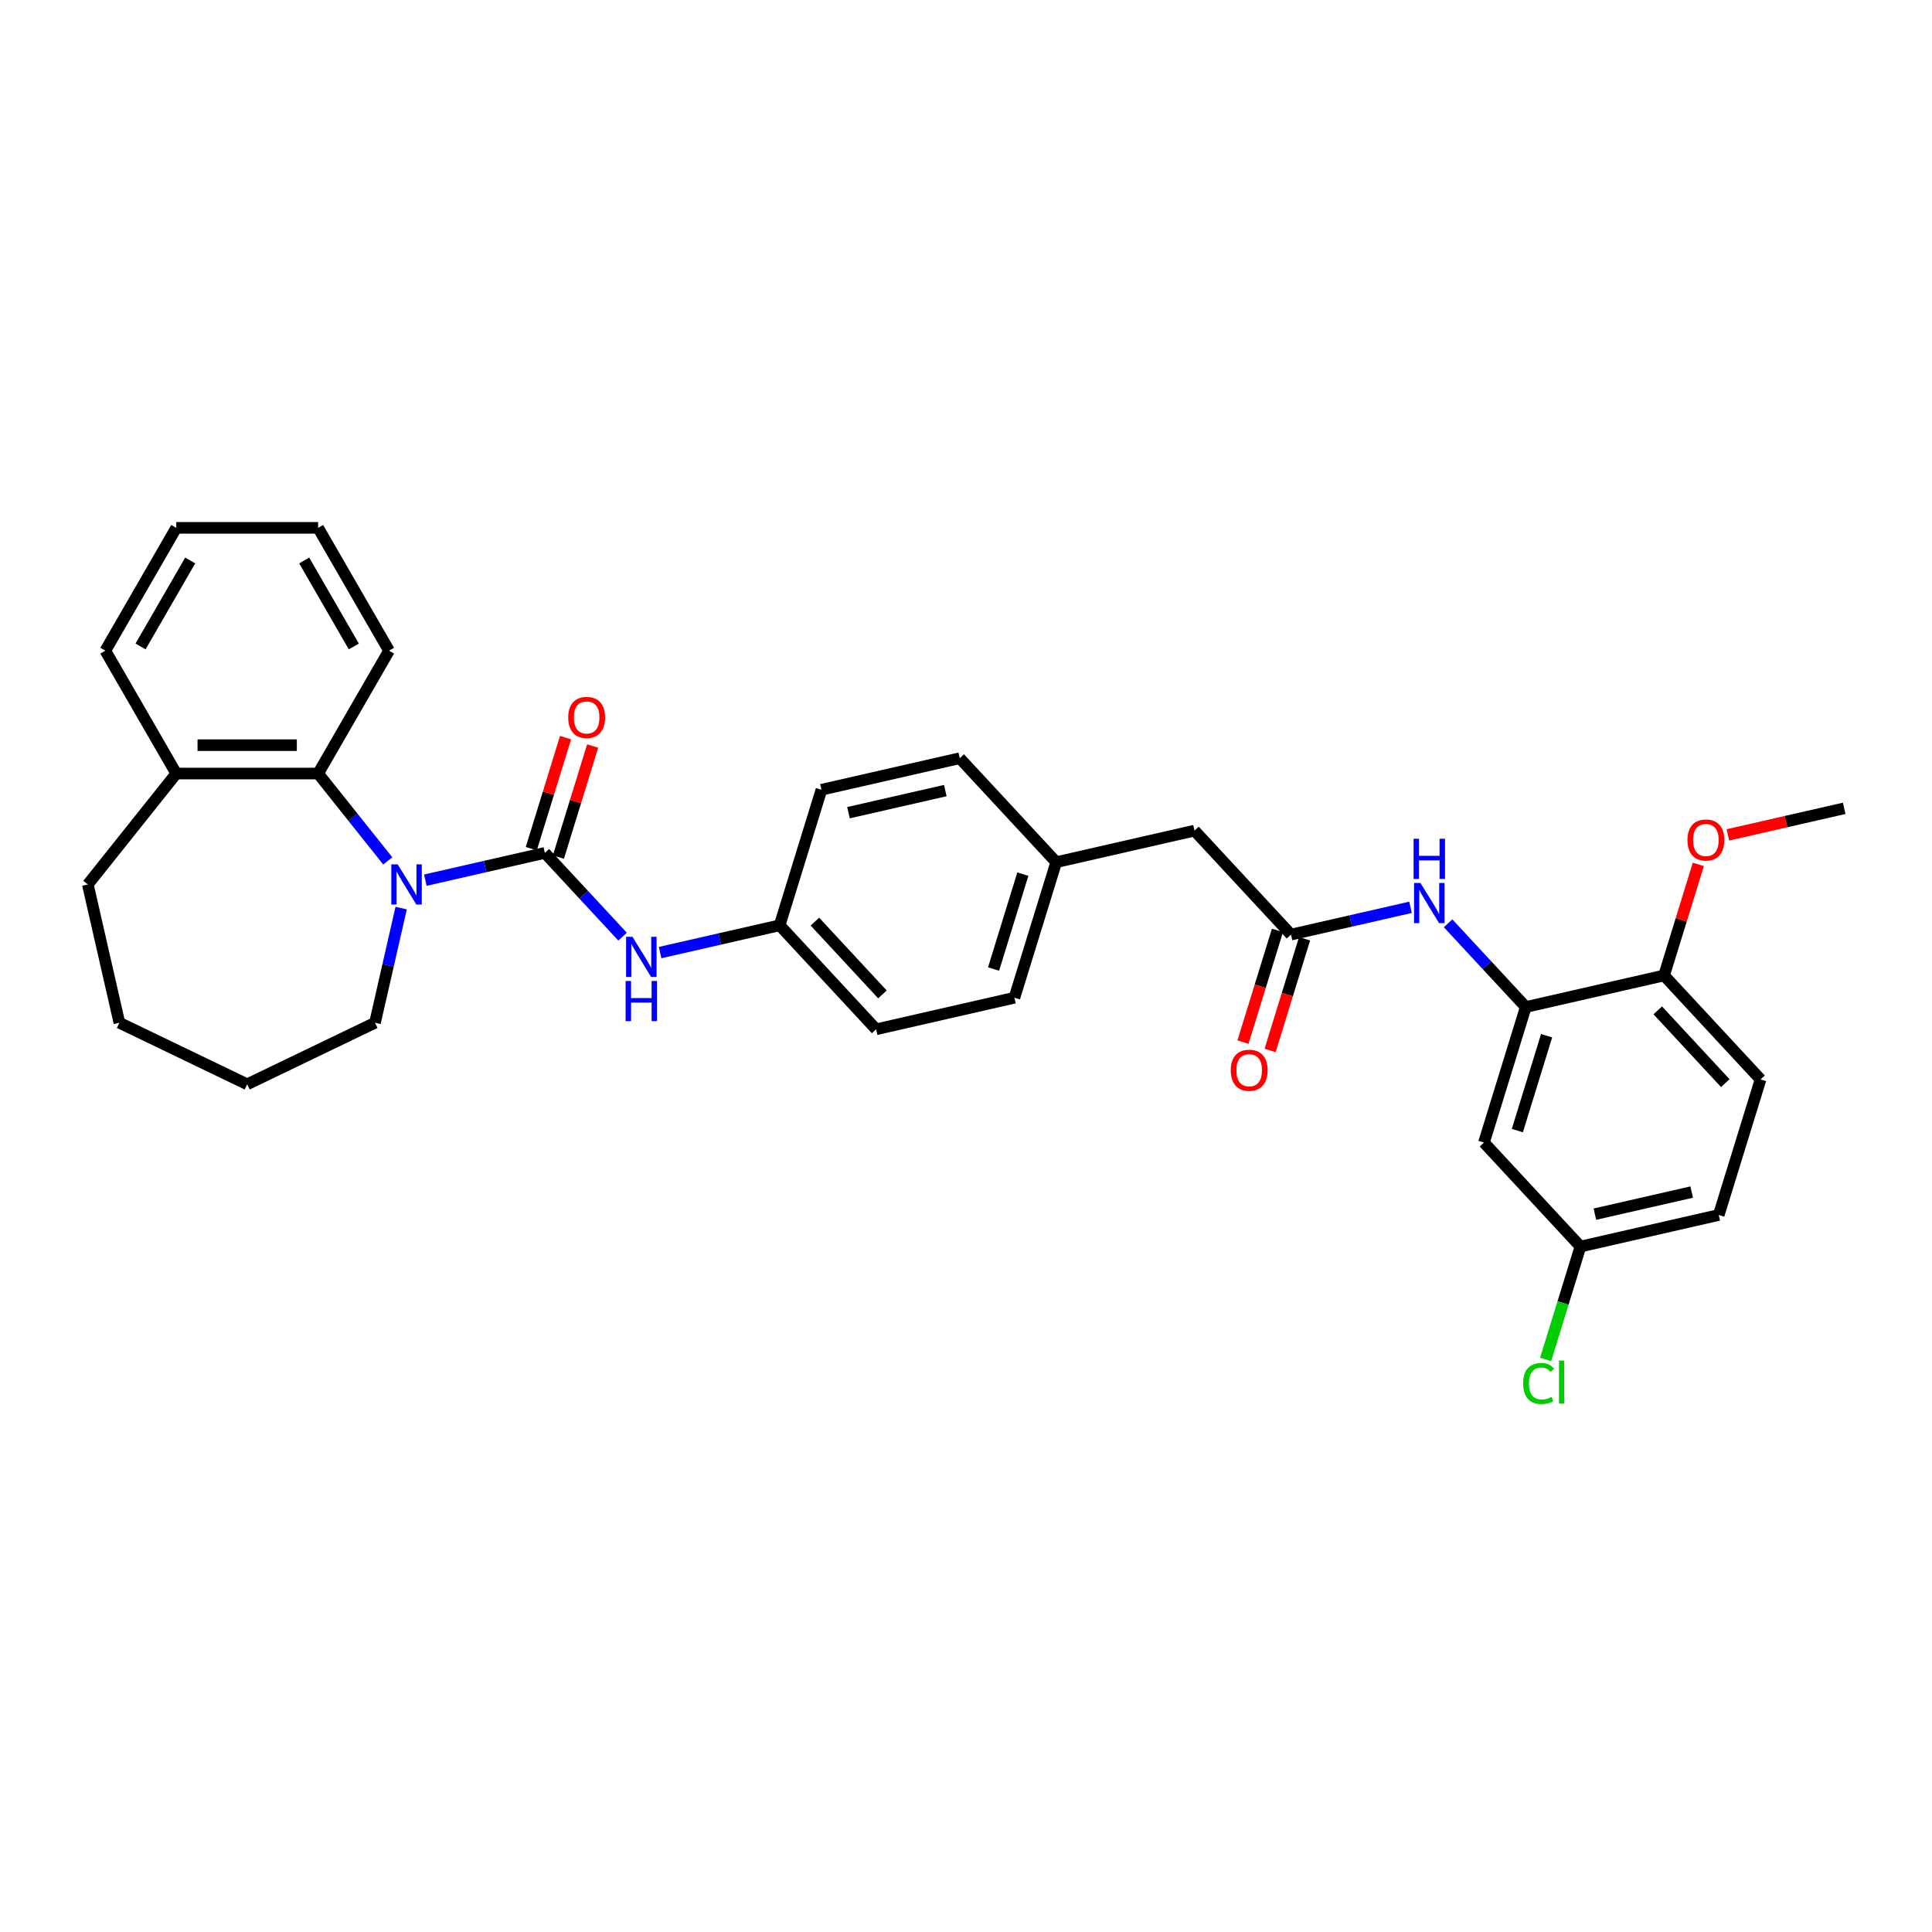 <?xml version='1.0' encoding='iso-8859-1'?>
<svg version='1.1' baseProfile='full'
              xmlns='http://www.w3.org/2000/svg'
                      xmlns:rdkit='http://www.rdkit.org/xml'
                      xmlns:xlink='http://www.w3.org/1999/xlink'
                  xml:space='preserve'
width='1000px' height='1000px' viewBox='0 0 1000 1000'>
<!-- END OF HEADER -->
<rect style='opacity:1.0;fill:#FFFFFF;stroke:none' width='1000' height='1000' x='0' y='0'> </rect>
<path class='bond-0' d='M 282.014,441.454 L 251.084,448.513' style='fill:none;fill-rule:evenodd;stroke:#000000;stroke-width:6px;stroke-linecap:butt;stroke-linejoin:miter;stroke-opacity:1' />
<path class='bond-0' d='M 251.084,448.513 L 220.154,455.573' style='fill:none;fill-rule:evenodd;stroke:#0000FF;stroke-width:6px;stroke-linecap:butt;stroke-linejoin:miter;stroke-opacity:1' />
<path class='bond-3' d='M 282.014,441.454 L 302.124,463.126' style='fill:none;fill-rule:evenodd;stroke:#000000;stroke-width:6px;stroke-linecap:butt;stroke-linejoin:miter;stroke-opacity:1' />
<path class='bond-3' d='M 302.124,463.126 L 322.233,484.799' style='fill:none;fill-rule:evenodd;stroke:#0000FF;stroke-width:6px;stroke-linecap:butt;stroke-linejoin:miter;stroke-opacity:1' />
<path class='bond-7' d='M 289.03,443.618 L 297.897,414.874' style='fill:none;fill-rule:evenodd;stroke:#000000;stroke-width:6px;stroke-linecap:butt;stroke-linejoin:miter;stroke-opacity:1' />
<path class='bond-7' d='M 297.897,414.874 L 306.763,386.13' style='fill:none;fill-rule:evenodd;stroke:#FF0000;stroke-width:6px;stroke-linecap:butt;stroke-linejoin:miter;stroke-opacity:1' />
<path class='bond-7' d='M 274.998,439.289 L 283.865,410.546' style='fill:none;fill-rule:evenodd;stroke:#000000;stroke-width:6px;stroke-linecap:butt;stroke-linejoin:miter;stroke-opacity:1' />
<path class='bond-7' d='M 283.865,410.546 L 292.731,381.802' style='fill:none;fill-rule:evenodd;stroke:#FF0000;stroke-width:6px;stroke-linecap:butt;stroke-linejoin:miter;stroke-opacity:1' />
<path class='bond-1' d='M 200.712,445.602 L 182.683,422.995' style='fill:none;fill-rule:evenodd;stroke:#0000FF;stroke-width:6px;stroke-linecap:butt;stroke-linejoin:miter;stroke-opacity:1' />
<path class='bond-1' d='M 182.683,422.995 L 164.655,400.388' style='fill:none;fill-rule:evenodd;stroke:#000000;stroke-width:6px;stroke-linecap:butt;stroke-linejoin:miter;stroke-opacity:1' />
<path class='bond-15' d='M 207.641,470.024 L 200.868,499.698' style='fill:none;fill-rule:evenodd;stroke:#0000FF;stroke-width:6px;stroke-linecap:butt;stroke-linejoin:miter;stroke-opacity:1' />
<path class='bond-15' d='M 200.868,499.698 L 194.095,529.373' style='fill:none;fill-rule:evenodd;stroke:#000000;stroke-width:6px;stroke-linecap:butt;stroke-linejoin:miter;stroke-opacity:1' />
<path class='bond-9' d='M 164.655,400.388 L 91.233,400.388' style='fill:none;fill-rule:evenodd;stroke:#000000;stroke-width:6px;stroke-linecap:butt;stroke-linejoin:miter;stroke-opacity:1' />
<path class='bond-9' d='M 153.642,385.703 L 102.246,385.703' style='fill:none;fill-rule:evenodd;stroke:#000000;stroke-width:6px;stroke-linecap:butt;stroke-linejoin:miter;stroke-opacity:1' />
<path class='bond-24' d='M 164.655,400.388 L 201.366,336.802' style='fill:none;fill-rule:evenodd;stroke:#000000;stroke-width:6px;stroke-linecap:butt;stroke-linejoin:miter;stroke-opacity:1' />
<path class='bond-2' d='M 789.741,521.231 L 769.632,499.558' style='fill:none;fill-rule:evenodd;stroke:#000000;stroke-width:6px;stroke-linecap:butt;stroke-linejoin:miter;stroke-opacity:1' />
<path class='bond-2' d='M 769.632,499.558 L 749.522,477.885' style='fill:none;fill-rule:evenodd;stroke:#0000FF;stroke-width:6px;stroke-linecap:butt;stroke-linejoin:miter;stroke-opacity:1' />
<path class='bond-6' d='M 789.741,521.231 L 768.099,591.391' style='fill:none;fill-rule:evenodd;stroke:#000000;stroke-width:6px;stroke-linecap:butt;stroke-linejoin:miter;stroke-opacity:1' />
<path class='bond-6' d='M 800.527,536.083 L 785.378,585.195' style='fill:none;fill-rule:evenodd;stroke:#000000;stroke-width:6px;stroke-linecap:butt;stroke-linejoin:miter;stroke-opacity:1' />
<path class='bond-8' d='M 789.741,521.231 L 861.322,504.893' style='fill:none;fill-rule:evenodd;stroke:#000000;stroke-width:6px;stroke-linecap:butt;stroke-linejoin:miter;stroke-opacity:1' />
<path class='bond-12' d='M 341.675,493.057 L 372.605,485.998' style='fill:none;fill-rule:evenodd;stroke:#0000FF;stroke-width:6px;stroke-linecap:butt;stroke-linejoin:miter;stroke-opacity:1' />
<path class='bond-12' d='M 372.605,485.998 L 403.536,478.938' style='fill:none;fill-rule:evenodd;stroke:#000000;stroke-width:6px;stroke-linecap:butt;stroke-linejoin:miter;stroke-opacity:1' />
<path class='bond-4' d='M 730.08,469.627 L 699.15,476.687' style='fill:none;fill-rule:evenodd;stroke:#0000FF;stroke-width:6px;stroke-linecap:butt;stroke-linejoin:miter;stroke-opacity:1' />
<path class='bond-4' d='M 699.15,476.687 L 668.22,483.746' style='fill:none;fill-rule:evenodd;stroke:#000000;stroke-width:6px;stroke-linecap:butt;stroke-linejoin:miter;stroke-opacity:1' />
<path class='bond-5' d='M 668.22,483.746 L 618.28,429.924' style='fill:none;fill-rule:evenodd;stroke:#000000;stroke-width:6px;stroke-linecap:butt;stroke-linejoin:miter;stroke-opacity:1' />
<path class='bond-10' d='M 661.204,481.582 L 652.288,510.487' style='fill:none;fill-rule:evenodd;stroke:#000000;stroke-width:6px;stroke-linecap:butt;stroke-linejoin:miter;stroke-opacity:1' />
<path class='bond-10' d='M 652.288,510.487 L 643.371,539.393' style='fill:none;fill-rule:evenodd;stroke:#FF0000;stroke-width:6px;stroke-linecap:butt;stroke-linejoin:miter;stroke-opacity:1' />
<path class='bond-10' d='M 675.236,485.91 L 666.32,514.816' style='fill:none;fill-rule:evenodd;stroke:#000000;stroke-width:6px;stroke-linecap:butt;stroke-linejoin:miter;stroke-opacity:1' />
<path class='bond-10' d='M 666.32,514.816 L 657.404,543.721' style='fill:none;fill-rule:evenodd;stroke:#FF0000;stroke-width:6px;stroke-linecap:butt;stroke-linejoin:miter;stroke-opacity:1' />
<path class='bond-14' d='M 768.099,591.391 L 818.039,645.213' style='fill:none;fill-rule:evenodd;stroke:#000000;stroke-width:6px;stroke-linecap:butt;stroke-linejoin:miter;stroke-opacity:1' />
<path class='bond-13' d='M 861.322,504.893 L 911.262,558.715' style='fill:none;fill-rule:evenodd;stroke:#000000;stroke-width:6px;stroke-linecap:butt;stroke-linejoin:miter;stroke-opacity:1' />
<path class='bond-13' d='M 858.049,522.954 L 893.007,560.63' style='fill:none;fill-rule:evenodd;stroke:#000000;stroke-width:6px;stroke-linecap:butt;stroke-linejoin:miter;stroke-opacity:1' />
<path class='bond-21' d='M 861.322,504.893 L 870.189,476.149' style='fill:none;fill-rule:evenodd;stroke:#000000;stroke-width:6px;stroke-linecap:butt;stroke-linejoin:miter;stroke-opacity:1' />
<path class='bond-21' d='M 870.189,476.149 L 879.055,447.405' style='fill:none;fill-rule:evenodd;stroke:#FF0000;stroke-width:6px;stroke-linecap:butt;stroke-linejoin:miter;stroke-opacity:1' />
<path class='bond-25' d='M 91.233,400.388 L 45.455,457.792' style='fill:none;fill-rule:evenodd;stroke:#000000;stroke-width:6px;stroke-linecap:butt;stroke-linejoin:miter;stroke-opacity:1' />
<path class='bond-26' d='M 91.233,400.388 L 54.521,336.802' style='fill:none;fill-rule:evenodd;stroke:#000000;stroke-width:6px;stroke-linecap:butt;stroke-linejoin:miter;stroke-opacity:1' />
<path class='bond-11' d='M 618.28,429.924 L 546.698,446.262' style='fill:none;fill-rule:evenodd;stroke:#000000;stroke-width:6px;stroke-linecap:butt;stroke-linejoin:miter;stroke-opacity:1' />
<path class='bond-19' d='M 403.536,478.938 L 453.475,532.76' style='fill:none;fill-rule:evenodd;stroke:#000000;stroke-width:6px;stroke-linecap:butt;stroke-linejoin:miter;stroke-opacity:1' />
<path class='bond-19' d='M 421.791,477.023 L 456.749,514.699' style='fill:none;fill-rule:evenodd;stroke:#000000;stroke-width:6px;stroke-linecap:butt;stroke-linejoin:miter;stroke-opacity:1' />
<path class='bond-20' d='M 403.536,478.938 L 425.177,408.778' style='fill:none;fill-rule:evenodd;stroke:#000000;stroke-width:6px;stroke-linecap:butt;stroke-linejoin:miter;stroke-opacity:1' />
<path class='bond-17' d='M 911.262,558.715 L 889.621,628.875' style='fill:none;fill-rule:evenodd;stroke:#000000;stroke-width:6px;stroke-linecap:butt;stroke-linejoin:miter;stroke-opacity:1' />
<path class='bond-18' d='M 818.039,645.213 L 809.026,674.434' style='fill:none;fill-rule:evenodd;stroke:#000000;stroke-width:6px;stroke-linecap:butt;stroke-linejoin:miter;stroke-opacity:1' />
<path class='bond-18' d='M 809.026,674.434 L 800.012,703.655' style='fill:none;fill-rule:evenodd;stroke:#00CC00;stroke-width:6px;stroke-linecap:butt;stroke-linejoin:miter;stroke-opacity:1' />
<path class='bond-35' d='M 818.039,645.213 L 889.621,628.875' style='fill:none;fill-rule:evenodd;stroke:#000000;stroke-width:6px;stroke-linecap:butt;stroke-linejoin:miter;stroke-opacity:1' />
<path class='bond-35' d='M 825.509,628.446 L 875.616,617.01' style='fill:none;fill-rule:evenodd;stroke:#000000;stroke-width:6px;stroke-linecap:butt;stroke-linejoin:miter;stroke-opacity:1' />
<path class='bond-28' d='M 194.095,529.373 L 127.944,561.23' style='fill:none;fill-rule:evenodd;stroke:#000000;stroke-width:6px;stroke-linecap:butt;stroke-linejoin:miter;stroke-opacity:1' />
<path class='bond-16' d='M 546.698,446.262 L 496.759,392.44' style='fill:none;fill-rule:evenodd;stroke:#000000;stroke-width:6px;stroke-linecap:butt;stroke-linejoin:miter;stroke-opacity:1' />
<path class='bond-32' d='M 546.698,446.262 L 525.057,516.422' style='fill:none;fill-rule:evenodd;stroke:#000000;stroke-width:6px;stroke-linecap:butt;stroke-linejoin:miter;stroke-opacity:1' />
<path class='bond-32' d='M 529.42,452.458 L 514.271,501.57' style='fill:none;fill-rule:evenodd;stroke:#000000;stroke-width:6px;stroke-linecap:butt;stroke-linejoin:miter;stroke-opacity:1' />
<path class='bond-22' d='M 453.475,532.76 L 525.057,516.422' style='fill:none;fill-rule:evenodd;stroke:#000000;stroke-width:6px;stroke-linecap:butt;stroke-linejoin:miter;stroke-opacity:1' />
<path class='bond-23' d='M 425.177,408.778 L 496.759,392.44' style='fill:none;fill-rule:evenodd;stroke:#000000;stroke-width:6px;stroke-linecap:butt;stroke-linejoin:miter;stroke-opacity:1' />
<path class='bond-23' d='M 439.182,420.643 L 489.289,409.207' style='fill:none;fill-rule:evenodd;stroke:#000000;stroke-width:6px;stroke-linecap:butt;stroke-linejoin:miter;stroke-opacity:1' />
<path class='bond-27' d='M 894.344,432.135 L 924.445,425.265' style='fill:none;fill-rule:evenodd;stroke:#FF0000;stroke-width:6px;stroke-linecap:butt;stroke-linejoin:miter;stroke-opacity:1' />
<path class='bond-27' d='M 924.445,425.265 L 954.545,418.394' style='fill:none;fill-rule:evenodd;stroke:#000000;stroke-width:6px;stroke-linecap:butt;stroke-linejoin:miter;stroke-opacity:1' />
<path class='bond-29' d='M 201.366,336.802 L 164.655,273.217' style='fill:none;fill-rule:evenodd;stroke:#000000;stroke-width:6px;stroke-linecap:butt;stroke-linejoin:miter;stroke-opacity:1' />
<path class='bond-29' d='M 183.142,334.607 L 157.444,290.097' style='fill:none;fill-rule:evenodd;stroke:#000000;stroke-width:6px;stroke-linecap:butt;stroke-linejoin:miter;stroke-opacity:1' />
<path class='bond-33' d='M 45.455,457.792 L 61.792,529.373' style='fill:none;fill-rule:evenodd;stroke:#000000;stroke-width:6px;stroke-linecap:butt;stroke-linejoin:miter;stroke-opacity:1' />
<path class='bond-34' d='M 54.521,336.802 L 91.233,273.217' style='fill:none;fill-rule:evenodd;stroke:#000000;stroke-width:6px;stroke-linecap:butt;stroke-linejoin:miter;stroke-opacity:1' />
<path class='bond-34' d='M 72.745,334.607 L 98.443,290.097' style='fill:none;fill-rule:evenodd;stroke:#000000;stroke-width:6px;stroke-linecap:butt;stroke-linejoin:miter;stroke-opacity:1' />
<path class='bond-30' d='M 127.944,561.23 L 61.792,529.373' style='fill:none;fill-rule:evenodd;stroke:#000000;stroke-width:6px;stroke-linecap:butt;stroke-linejoin:miter;stroke-opacity:1' />
<path class='bond-31' d='M 164.655,273.217 L 91.233,273.217' style='fill:none;fill-rule:evenodd;stroke:#000000;stroke-width:6px;stroke-linecap:butt;stroke-linejoin:miter;stroke-opacity:1' />
<path  class='atom-1' d='M 205.837 447.395
L 212.65 458.408
Q 213.326 459.495, 214.412 461.463
Q 215.499 463.43, 215.558 463.548
L 215.558 447.395
L 218.318 447.395
L 218.318 468.188
L 215.47 468.188
L 208.157 456.147
Q 207.305 454.737, 206.395 453.122
Q 205.514 451.507, 205.249 451.007
L 205.249 468.188
L 202.547 468.188
L 202.547 447.395
L 205.837 447.395
' fill='#0000FF'/>
<path  class='atom-4' d='M 327.358 484.879
L 334.172 495.893
Q 334.847 496.979, 335.934 498.947
Q 337.02 500.915, 337.079 501.032
L 337.079 484.879
L 339.84 484.879
L 339.84 505.672
L 336.991 505.672
L 329.678 493.631
Q 328.826 492.222, 327.916 490.606
Q 327.035 488.991, 326.771 488.492
L 326.771 505.672
L 324.069 505.672
L 324.069 484.879
L 327.358 484.879
' fill='#0000FF'/>
<path  class='atom-4' d='M 323.819 507.752
L 326.638 507.752
L 326.638 516.592
L 337.27 516.592
L 337.27 507.752
L 340.089 507.752
L 340.089 528.545
L 337.27 528.545
L 337.27 518.941
L 326.638 518.941
L 326.638 528.545
L 323.819 528.545
L 323.819 507.752
' fill='#0000FF'/>
<path  class='atom-5' d='M 735.205 457.012
L 742.019 468.025
Q 742.694 469.112, 743.781 471.079
Q 744.867 473.047, 744.926 473.165
L 744.926 457.012
L 747.687 457.012
L 747.687 477.805
L 744.838 477.805
L 737.525 465.764
Q 736.673 464.354, 735.763 462.739
Q 734.882 461.123, 734.618 460.624
L 734.618 477.805
L 731.916 477.805
L 731.916 457.012
L 735.205 457.012
' fill='#0000FF'/>
<path  class='atom-5' d='M 731.666 434.139
L 734.485 434.139
L 734.485 442.979
L 745.117 442.979
L 745.117 434.139
L 747.936 434.139
L 747.936 454.932
L 745.117 454.932
L 745.117 445.329
L 734.485 445.329
L 734.485 454.932
L 731.666 454.932
L 731.666 434.139
' fill='#0000FF'/>
<path  class='atom-8' d='M 294.111 371.352
Q 294.111 366.359, 296.578 363.569
Q 299.045 360.779, 303.656 360.779
Q 308.267 360.779, 310.734 363.569
Q 313.201 366.359, 313.201 371.352
Q 313.201 376.403, 310.704 379.282
Q 308.208 382.13, 303.656 382.13
Q 299.074 382.13, 296.578 379.282
Q 294.111 376.433, 294.111 371.352
M 303.656 379.781
Q 306.828 379.781, 308.531 377.666
Q 310.264 375.522, 310.264 371.352
Q 310.264 367.27, 308.531 365.214
Q 306.828 363.129, 303.656 363.129
Q 300.484 363.129, 298.751 365.184
Q 297.048 367.24, 297.048 371.352
Q 297.048 375.552, 298.751 377.666
Q 300.484 379.781, 303.656 379.781
' fill='#FF0000'/>
<path  class='atom-11' d='M 637.033 553.965
Q 637.033 548.973, 639.5 546.183
Q 641.967 543.393, 646.578 543.393
Q 651.189 543.393, 653.656 546.183
Q 656.123 548.973, 656.123 553.965
Q 656.123 559.017, 653.627 561.895
Q 651.13 564.744, 646.578 564.744
Q 641.997 564.744, 639.5 561.895
Q 637.033 559.046, 637.033 553.965
M 646.578 562.394
Q 649.75 562.394, 651.453 560.28
Q 653.186 558.136, 653.186 553.965
Q 653.186 549.883, 651.453 547.827
Q 649.75 545.742, 646.578 545.742
Q 643.406 545.742, 641.674 547.798
Q 639.97 549.854, 639.97 553.965
Q 639.97 558.165, 641.674 560.28
Q 643.406 562.394, 646.578 562.394
' fill='#FF0000'/>
<path  class='atom-19' d='M 788.38 716.093
Q 788.38 710.924, 790.788 708.222
Q 793.226 705.491, 797.837 705.491
Q 802.125 705.491, 804.415 708.516
L 802.477 710.102
Q 800.803 707.899, 797.837 707.899
Q 794.694 707.899, 793.02 710.014
Q 791.376 712.099, 791.376 716.093
Q 791.376 720.205, 793.079 722.319
Q 794.812 724.434, 798.16 724.434
Q 800.451 724.434, 803.123 723.054
L 803.945 725.256
Q 802.859 725.961, 801.214 726.372
Q 799.569 726.783, 797.749 726.783
Q 793.226 726.783, 790.788 724.023
Q 788.38 721.262, 788.38 716.093
' fill='#00CC00'/>
<path  class='atom-19' d='M 806.941 704.228
L 809.643 704.228
L 809.643 726.519
L 806.941 726.519
L 806.941 704.228
' fill='#00CC00'/>
<path  class='atom-22' d='M 873.419 434.791
Q 873.419 429.798, 875.886 427.008
Q 878.353 424.218, 882.964 424.218
Q 887.575 424.218, 890.042 427.008
Q 892.509 429.798, 892.509 434.791
Q 892.509 439.842, 890.013 442.721
Q 887.516 445.569, 882.964 445.569
Q 878.382 445.569, 875.886 442.721
Q 873.419 439.872, 873.419 434.791
M 882.964 443.22
Q 886.136 443.22, 887.839 441.105
Q 889.572 438.961, 889.572 434.791
Q 889.572 430.709, 887.839 428.653
Q 886.136 426.568, 882.964 426.568
Q 879.792 426.568, 878.059 428.624
Q 876.356 430.679, 876.356 434.791
Q 876.356 438.991, 878.059 441.105
Q 879.792 443.22, 882.964 443.22
' fill='#FF0000'/>
</svg>
